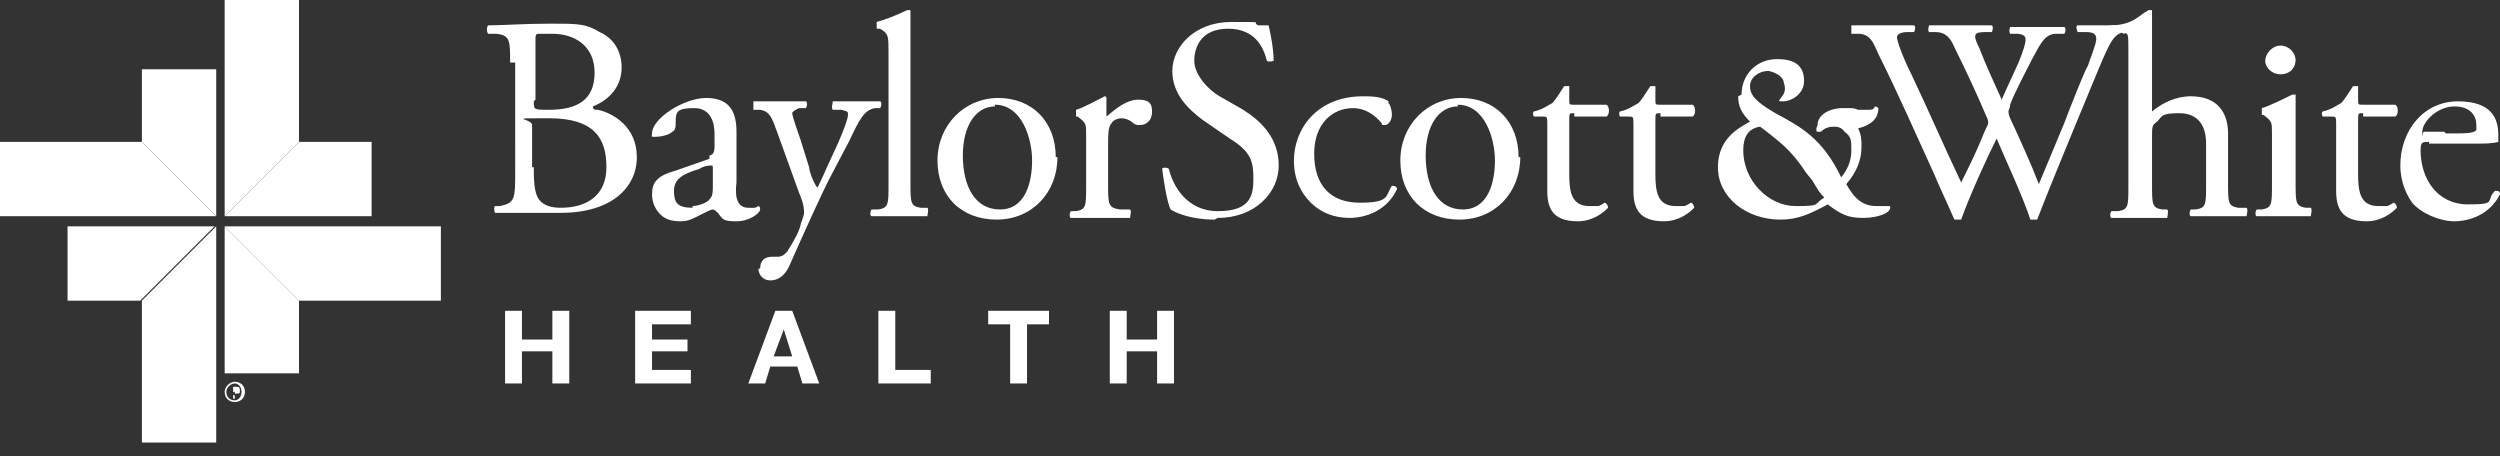 <?xml version="1.0" encoding="UTF-8"?>
<svg id="Layer_1" xmlns="http://www.w3.org/2000/svg" version="1.1" viewBox="0 0 148 27">
  <rect x="0" y="0" width="148" height="27" fill="#333333" stroke="none"/>
  <!-- Generator: Adobe Illustrator 29.1.0, SVG Export Plug-In . SVG Version: 2.1.0 Build 142)  -->
  <defs>
    <style>
      .st0 {
        fill: #fff;
      }
    </style>
  </defs>
  <path class="st0" d="M109.6,1.9c0,0,0-.3,0-.4.5,0,1.2,0,1.8,0s1.3,0,1.9,0c.1,0,.1.3,0,.4h-.4c-.3,0-.6.1-.6.3s.3,1.1.9,2.3c1,2.1,1.9,4.2,2.9,6.3.4-.8.9-1.8,1.3-2.8.1-.3.3-.6.3-.7s0-.2-.1-.4c-.6-1.4-1.2-2.7-1.9-4.1-.2-.5-.5-.9-1.1-.9h-.4c-.1-.1,0-.4,0-.4.5,0,1.1,0,1.8,0s1.5,0,1.9,0c.1,0,.1.3,0,.4h-.4c-.7,0-.7.2-.3,1,.3.8.8,1.9,1.3,3,.3-.7.6-1.3,1-2.2.6-1.5.5-1.6,0-1.7h-.5c-.1-.2,0-.4,0-.4.5,0,1,0,1.6,0s1.2,0,1.6,0c.1,0,.1.3,0,.4h-.5c-.7,0-1,.8-1.4,1.5-.3.6-1.1,2.1-1.3,2.7,0,.2-.1.3-.1.4,0,0,0,.2.1.4.6,1.3,1.2,2.6,1.7,3.9.5-1.2,1-2.4,1.5-3.6.3-.8,1.2-3.1,1.4-3.4.2-.6.5-1.3.5-1.6s-.2-.4-.6-.4h-.5c-.1-.2-.1-.4,0-.4.6,0,1.1,0,1.6,0s1.1,0,1.6,0c.1,0,.1.3,0,.4h-.3c-.8,0-1,.6-2,3l-1.2,2.9c-.7,1.7-1.4,3.4-2.1,5.2,0,0-.1,0-.2,0s-.2,0-.2,0c-.5-1.5-1.5-3.6-2-4.8-.6,1.2-1.6,3.4-2.1,4.8,0,0-.1,0-.2,0s-.2,0-.2,0c-.3-.7-1-2.2-1.2-2.7-1.1-2.4-2.1-4.7-3.3-7.1-.3-.7-.5-1.2-1.2-1.2h-.4Z"/>
  <path class="st0" d="M13.3,22.1v-8.7l4.4,4.4v4.3h-4.4ZM8.4,4.1v4.3l4.4,4.4V4.1h-4.4Z"/>
  <path class="st0" d="M4,13.4h8.7l-4.4,4.4h-4.3v-4.4ZM22,8.4h-4.3l-4.4,4.4h8.7v-4.4Z"/>
  <path class="st0" d="M31.6,9.9c0,.6,0,1.5.3,1.9.3.4.8.5,1.3.5,1.5,0,2.7-.7,2.7-2.4s-.7-2.9-3.4-2.9-1,0-1,.4v2.5h0ZM31.6,6c0,.5,0,.5.9.5,1.7,0,2.7-.6,2.7-2.2s-1.2-2.3-2.5-2.3-.6,0-.8,0c-.2,0-.2.1-.2.4v3.5h0ZM30.2,3.7c0-1.3,0-1.6-.8-1.7h-.5c-.1-.1-.1-.4,0-.5.9,0,2.1-.1,3.7-.1s2.1,0,2.9.5c.7.3,1.3,1,1.3,2.1s-.7,1.9-1.7,2.3c0,.2.1.2.3.2.9.2,2.3,1,2.3,2.8s-1.5,3.3-4.5,3.3-1.3,0-2,0-1.3,0-1.9,0c0,0-.1-.3,0-.4h.3c.9-.2.9-.4.9-2.2V3.7ZM41,12.2c.3,0,.9-.2,1-.4.2-.2.2-.4.2-.8v-1c0-.2,0-.2-.1-.2s-.4,0-.7.2c-1,.3-1.5.6-1.5,1.3s.2,1,1.1,1ZM42,9.2c.2,0,.3-.2.3-.5v-.8c0-.6-.2-1.5-1.2-1.5s-1.1.2-1.1.8c0,.3,0,.5-.2.6-.2.2-.7.3-1,.3s-.2,0-.2-.2c0-.9,1.9-2.1,3.2-2.1s1.8.7,1.8,2v3c-.1.8,0,1.5.7,1.5s.3,0,.4,0c0,0,.2-.1.2-.1,0,0,.1,0,.1.2s-.6.7-1.4.7-.8-.1-1.1-.5c0,0-.2-.2-.3-.2s-.3.1-.7.3c-.4.2-.7.4-1.2.4s-.9-.1-1.2-.4c-.3-.3-.5-.7-.5-1.2,0-.7.3-1.1,1.4-1.4l2-.7ZM45,15.9c0-.5.3-.7.7-.7h.3c.3,0,.4-.1.6-.3.5-.8.7-1.2.8-1.6,0-.1.2-.5.2-.7s0-.5-.3-1.2l-1.3-3.6c-.3-.8-.4-1.2-1-1.3h-.4c0-.1,0-.4,0-.5.5,0,1.1,0,1.6,0s.9,0,1.5,0c.1,0,.1.3,0,.4h-.4c-.2.1-.4.2-.4.3,0,.2.4,1.3.5,1.6l.5,1.6c0,.3.4,1.2.5,1.2,0,0,.3-.6.6-1.3l.6-1.3c.4-.9.6-1.5.6-1.7s0-.2-.4-.3h-.5c-.1-.1,0-.4,0-.5.5,0,1.1,0,1.5,0s.8,0,1.3,0c.1,0,.1.3,0,.4h-.3c-.6.1-.9.6-1.5,1.9l-1,1.9c-.6,1.1-1.8,3.8-2.6,5.6-.3.6-.7.8-1.1.8s-.7-.3-.7-.7ZM53.9,10.8c0,1.2,0,1.4.6,1.5h.4c.1.1,0,.4,0,.5-.6,0-1.1,0-1.7,0s-1.1,0-1.6,0c-.1,0-.1-.3,0-.4h.4c.6-.1.6-.3.6-1.5V3.1c0-1,0-1.1-.5-1.4h-.2c0-.1,0-.4,0-.4.4-.1,1.2-.4,1.8-.7,0,0,.1,0,.2,0,0,.5,0,1.4,0,2.1v8ZM58.9,6.3c-1.1,0-1.9,1.1-1.9,2.9s.7,3.2,2.2,3.2,1.9-1.6,1.9-2.9-.6-3.3-2.2-3.3ZM62.6,9.3c0,2.1-1.5,3.7-3.6,3.7s-3.5-1.4-3.5-3.5,1.6-3.7,3.6-3.7,3.4,1.4,3.4,3.5ZM64.3,8c0-.7,0-.7-.5-1.1h-.1c0-.2,0-.3,0-.4.4-.1,1.3-.6,1.7-.8,0,0,.1,0,.1.1v1c0,0,0,.1,0,.1.6-.5,1.2-1,1.9-1s.8.3.8.7c0,.6-.4.8-.7.8s-.2,0-.4-.1c-.2-.2-.5-.3-.7-.3s-.5.1-.6.3c-.2.2-.2.7-.2,1.3v2.3c0,1.2,0,1.4.7,1.5h.6c.1.1,0,.4,0,.5-.8,0-1.3,0-1.9,0-.6,0-1.1,0-1.6,0-.1,0-.1-.3,0-.4h.3c.6-.1.6-.3.6-1.5v-3ZM71.9,13c-1.4,0-2.3-.4-2.6-.6-.2-.4-.4-1.6-.5-2.4,0-.1.3-.1.4,0,.2.9,1,2.5,2.9,2.5s2.1-.9,2.1-1.9-.1-1.6-1.4-2.4l-1.6-1.1c-.8-.6-1.8-1.5-1.8-2.9s1.3-2.9,3.5-2.9,1.1,0,1.6.2c.2,0,.5,0,.6,0,.1.4.3,1.4.3,2.1,0,0-.3.1-.4,0-.2-.8-.7-1.9-2.3-1.9s-2,1.1-2,1.9.8,1.7,1.5,2.1l1.4.8c1.1.7,2.1,1.7,2.1,3.3s-1.4,3.1-3.6,3.1ZM82.2,6.1c.1.1.2.4.2.7s-.2.6-.4.6-.2,0-.2-.1c-.4-.5-1-.9-1.7-.9-1.2,0-2.3.9-2.3,2.7s.9,2.9,2.7,2.9,1.5-.4,1.9-1c.1,0,.3,0,.3.2-.6,1.3-1.9,1.7-2.8,1.7s-1.7-.3-2.3-.9c-.6-.6-1-1.4-1-2.5,0-1.8,1.3-3.8,4.1-3.8.4,0,1.1,0,1.5.3ZM86.3,6.3c-1.1,0-1.9,1.1-1.9,2.9s.7,3.2,2.2,3.2,1.9-1.6,1.9-2.9-.6-3.3-2.2-3.3ZM90,9.3c0,2.1-1.5,3.7-3.6,3.7s-3.5-1.4-3.5-3.5,1.6-3.7,3.6-3.7,3.4,1.4,3.4,3.5ZM93.2,6.7c-.3,0-.3,0-.3.4v3.2c0,1,.1,1.9,1.2,1.9s.3,0,.5,0c.1,0,.4-.2.4-.2.1,0,.2.2.2.3-.3.3-.9.8-1.8.8-1.5,0-1.8-.8-1.8-1.8v-3.9c0-.5,0-.5-.3-.5h-.5c0,0-.1-.2,0-.3.5-.1.9-.4,1.1-.5.2-.2.5-.7.7-1,0,0,.3,0,.3,0v.8c0,.3,0,.3.3.3h1.9c.2.1.2.6,0,.7h-1.9ZM98.3,6.7c-.3,0-.3,0-.3.4v3.2c0,1,.1,1.9,1.2,1.9s.3,0,.5,0c.1,0,.4-.2.4-.2.1,0,.2.2.2.3-.3.3-.9.8-1.8.8-1.5,0-1.8-.8-1.8-1.8v-3.9c0-.5,0-.5-.3-.5h-.5c0,0-.1-.2,0-.3.5-.1.9-.4,1.1-.5.2-.2.5-.7.7-1,0,0,.3,0,.3,0v.8c0,.3,0,.3.3.3h1.9c.2.1.2.6,0,.7h-1.9ZM104.2,7.5c-.7.1-1,.6-1,1.4,0,1.8,1.5,3.3,3.1,3.3s1-.1,1.7-.5c-.3-.3-.4-.5-.7-1l-.4-.5c-.9-1.4-1.7-1.9-2.3-2.4l-.4-.3ZM103.1,5.6c0-1.2.9-2.1,2.1-2.1s1.6.5,1.6,1.3-.8,1.2-1.2,1.2-.3,0-.1-.3c0,0,.3-.3.1-.8,0-.3-.4-.6-.9-.7-.6,0-1.1.4-1.1.9s.3.9,1.5,1.6c1.5.8,2.8,1.5,3.9,3.8.4-.5.6-1,.6-1.6s0-.8-.4-1.1c-.2-.3-.5-.3-.6-.3-.2,0-.5,0-.8.3,0,0-.1,0-.2,0-.1,0-.1-.2,0-.4,0-.6.7-1,1.5-1s.6,0,.9.1c.3,0,.5,0,.6,0,.2,0,.3,0,.4-.2,0,0,0,0,0,0,.1,0,.2.1.2.1,0,.6-.4,1-1.2,1.2.2.4.2.7.2,1.1,0,.8-.3,1.5-.9,2.2.5.9,1,1.3,1.8,1.3s.3,0,.4,0c.2,0,.2,0,.3,0s.1,0,.1.1c0,.3-.7.6-1.6.6s-1.3-.2-2.1-.8c-1.1.6-1.8.9-2.8.9-2,0-3.7-1.3-3.7-3.1s1.4-2.4,1.9-2.7c-.5-.5-.7-.9-.7-1.5ZM126,3.1c0-1.1,0-1.2-.3-1.1l-.4-.4c0,0-.6-.1-.4-.1,1.4,0,1.7-.6,2.3-.9,0,0,.2,0,.2,0,0,.5,0,1.4,0,2.1v3.6c0,.1,0,.3,0,.3.6-.5,1.4-.9,2.3-.9,1.6,0,2.2,1,2.2,2.2v2.9c0,1.2,0,1.4.6,1.5h.5c.1.1,0,.4,0,.5-.6,0-1.1,0-1.7,0s-1.1,0-1.6,0c-.1,0-.1-.3,0-.4h.3c.6-.1.6-.3.6-1.5v-2.4c0-1.1-.5-1.8-1.6-1.8s-1,.2-1.3.5c-.3.2-.3.3-.3.9v2.8c0,1.2,0,1.4.6,1.5h.3c.1.1,0,.4,0,.5-.5,0-1,0-1.6,0s-1.1,0-1.7,0c-.1,0-.1-.3,0-.4h.4c.6-.1.6-.3.6-1.5V3.1h0ZM135.9,3.5c0,.6-.4.9-.9.9s-.9-.4-.9-.8.4-.9.9-.9.9.4.9.9ZM134.5,7.9c0-.7,0-.7-.5-1.1h-.1c0-.2,0-.3,0-.4.4-.1,1.4-.6,1.8-.8,0,0,.1,0,.2,0,0,.6,0,1.4,0,2.1v3.1c0,1.2,0,1.4.6,1.5h.3c.1.1,0,.4,0,.5-.5,0-1,0-1.6,0s-1.1,0-1.6,0c-.1,0-.1-.3,0-.4h.3c.6-.1.6-.3.6-1.5v-3h0ZM139.9,6.7c-.3,0-.3,0-.3.4v3.2c0,1,.1,1.9,1.2,1.9s.3,0,.5,0c.1,0,.4-.2.4-.2.1,0,.2.2.2.3-.3.3-.9.8-1.8.8-1.5,0-1.8-.8-1.8-1.8v-3.9c0-.5,0-.5-.3-.5h-.5c0,0-.1-.2,0-.3.5-.1.9-.4,1.1-.5.2-.2.5-.7.7-1,0,0,.3,0,.3,0v.8c0,.3,0,.3.3.3h1.9c.2.1.2.6,0,.7h-1.9ZM144.8,7.9c1.3,0,1.6,0,1.8-.2,0,0,0,0,0-.3,0-.5-.3-1.1-1.3-1.1s-1.9.9-1.9,1.5,0,0,.1,0h1.2ZM143.8,8.4c-.4,0-.5,0-.5.5,0,1.7,1,3.2,2.8,3.2s1-.2,1.6-.8c.2,0,.3,0,.3.2-.6,1.2-1.8,1.6-2.7,1.6s-2-.5-2.5-1.1c-.5-.7-.7-1.5-.7-2.2,0-2.1,1.4-3.8,3.4-3.8s2.4,1,2.4,2,0,.4,0,.4c0,0-.3.1-1,.1h-3.1ZM30.9,18.4v1.7h1.8v-1.7h1v4.3h-1v-1.9h-1.8v1.9h-1v-4.3h1ZM40.9,18.4v.8h-2.3v.9h2.1v.7h-2.1v1.1h2.3v.8h-3.3v-4.3h3.3ZM46.9,21.1l-.5-1.6-.6,1.6h1.1ZM46.9,18.4l1.6,4.3h-1l-.3-1h-1.6l-.3,1h-1l1.6-4.3h1ZM53,18.4v3.5h2.1v.8h-3.1v-4.3h1ZM58.5,19.2v-.8h3.6v.8h-1.3v3.5h-1v-3.5h-1.3ZM66.7,18.4v1.7h1.8v-1.7h1v4.3h-1v-1.9h-1.8v1.9h-1v-4.3h1ZM8.4,26.2v-8.4l4.4-4.4v12.8h-4.4ZM26.1,13.4h-12.8l4.4,4.4h8.4v-4.4ZM0,12.8h12.8l-4.4-4.4H0v4.4ZM13.3,0v12.8l4.4-4.4V0h-4.4ZM13.9,23.2c0,0,.1,0,.1,0s0,0-.1,0h-.1v.2h.1ZM13.8,23.6h0v-.7h.2c.1,0,.2,0,.2.2s0,.2-.2.2l.2.3h0l-.2-.3h-.1v.3h0ZM13.9,23.7c.2,0,.4-.2.4-.5s-.2-.5-.4-.5-.5.2-.5.5c0,.3.2.5.5.5ZM13.3,23.2c0-.3.3-.6.6-.6s.6.2.6.6-.3.6-.6.6c-.3,0-.6-.2-.6-.6Z"/>
</svg>